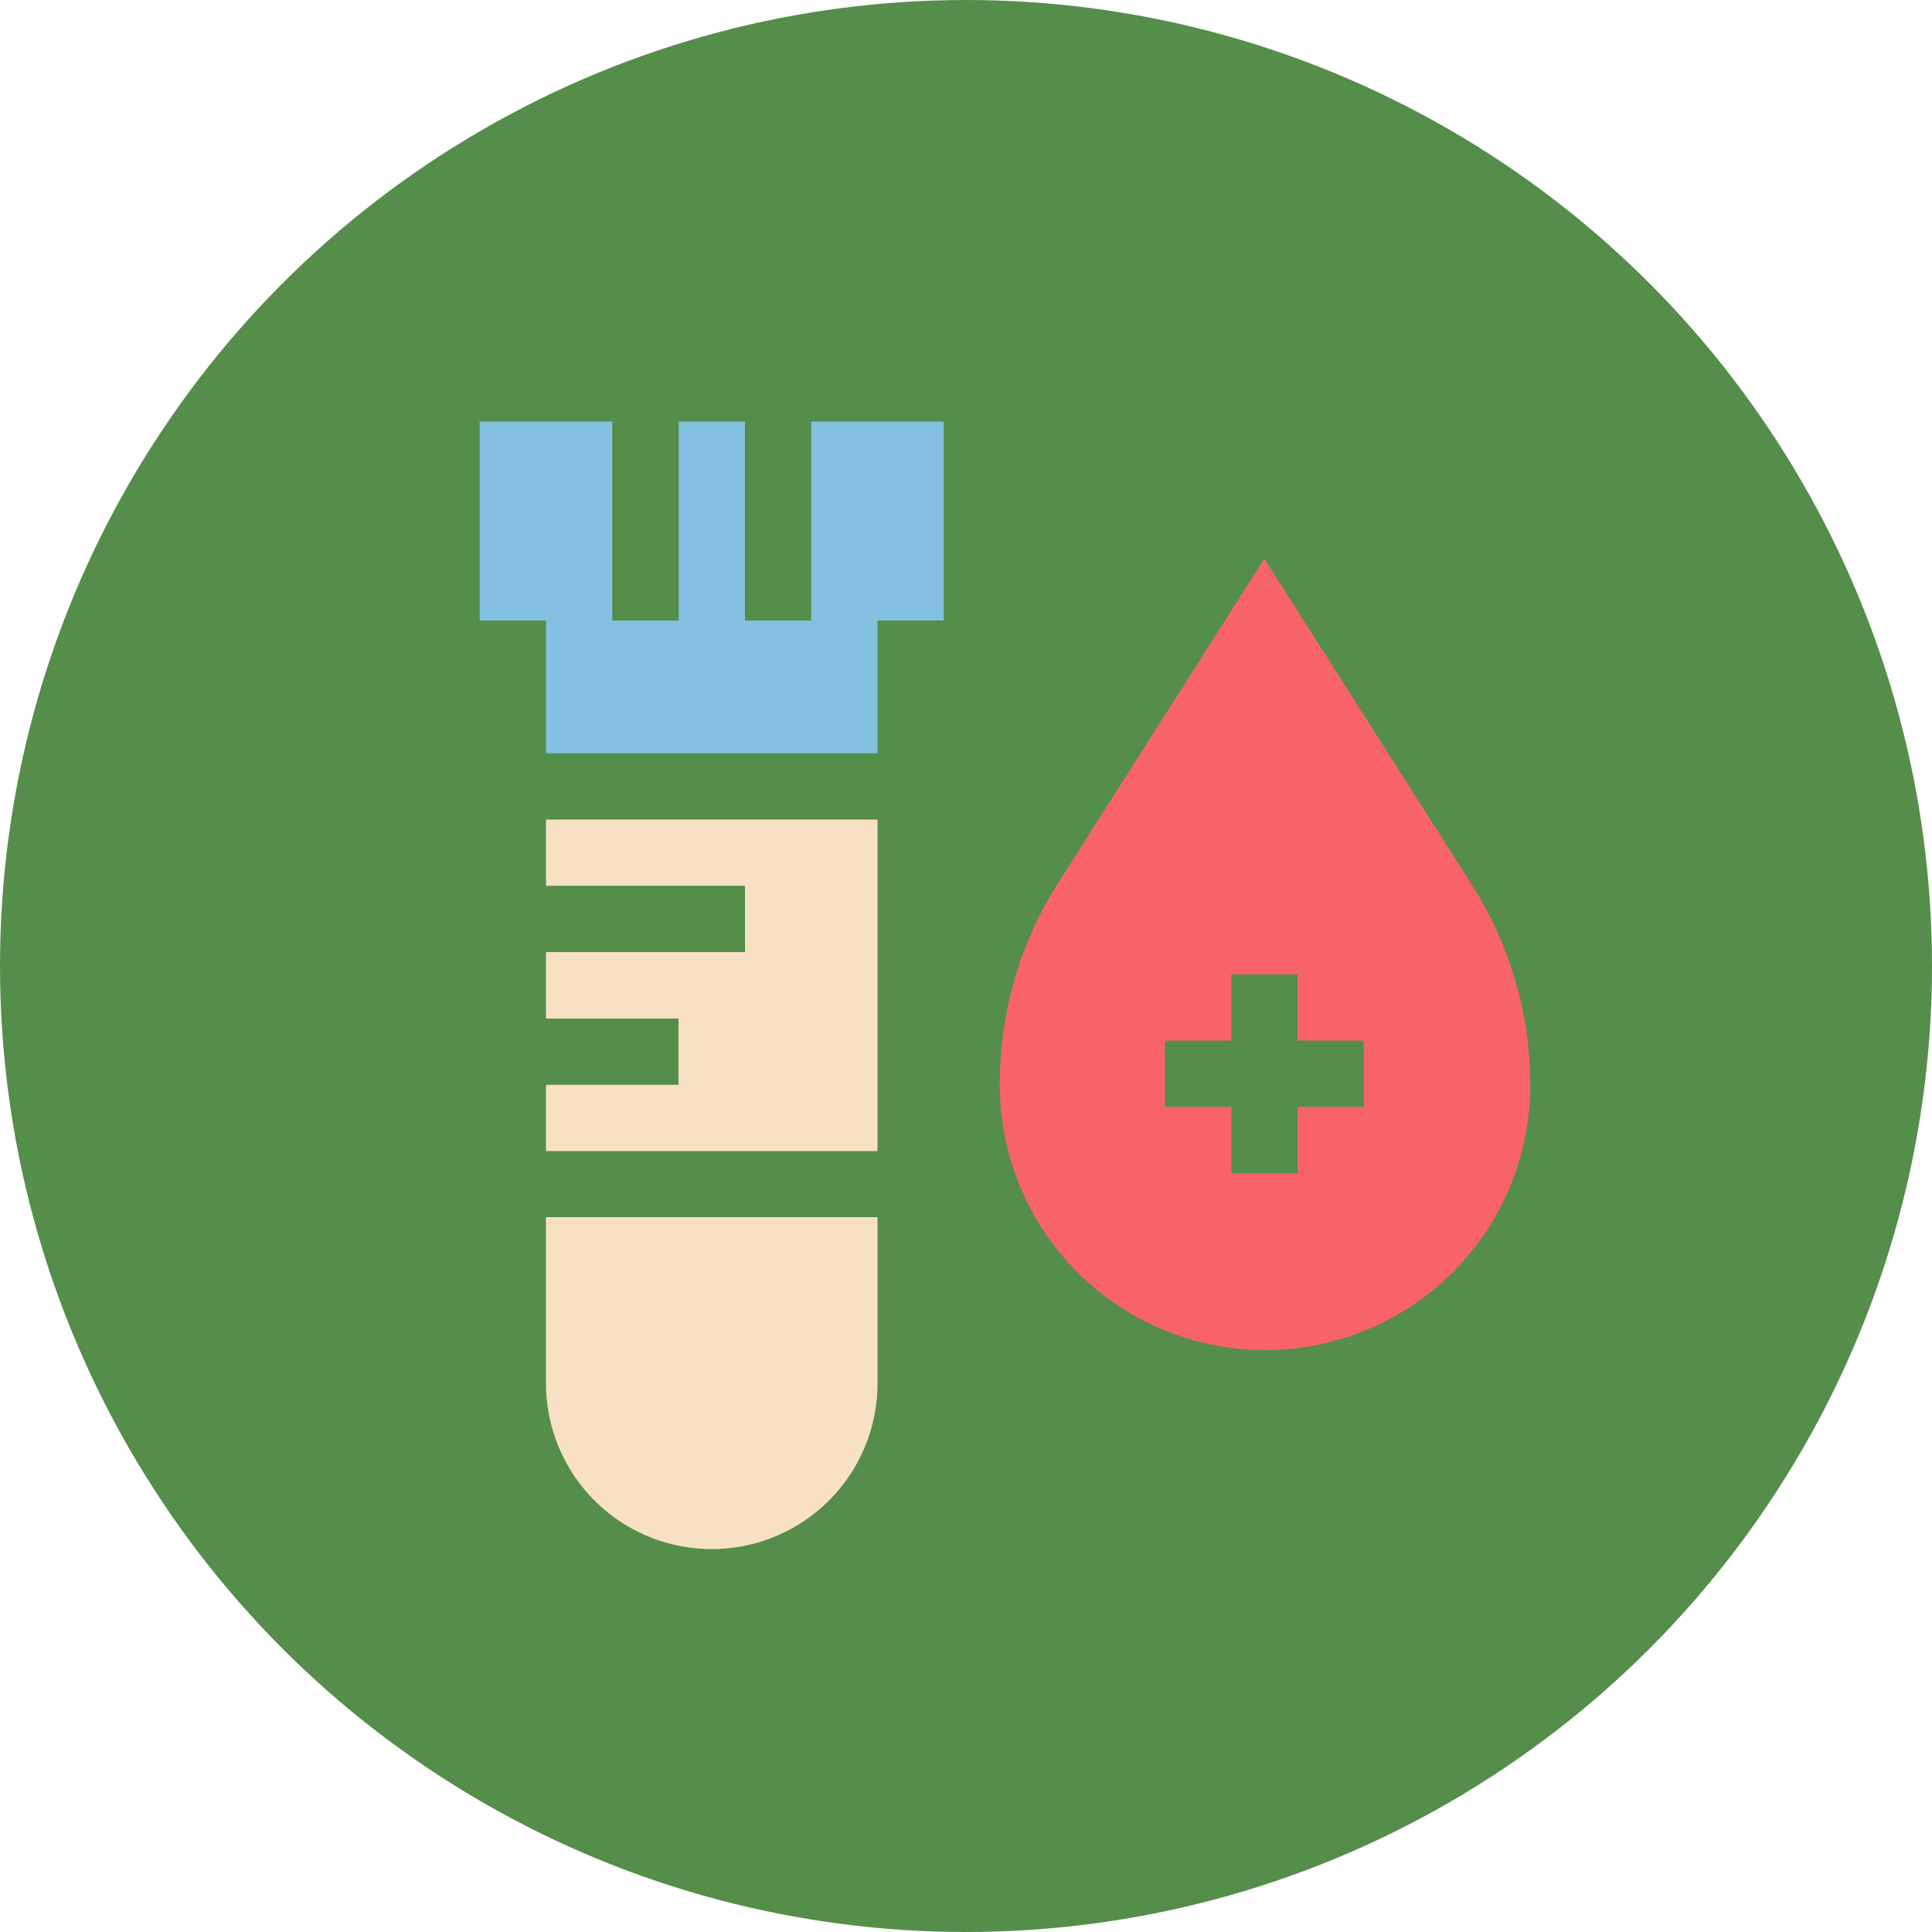 <?xml version="1.0" encoding="UTF-8"?> <svg xmlns="http://www.w3.org/2000/svg" width="100" height="100" viewBox="0 0 100 100"> <title>analiz</title> <g> <circle cx="50" cy="50" r="50" fill="#548e4a"></circle> <g> <g> <polygon points="41.99 21.82 41.99 32.12 38.56 32.12 38.56 21.82 35.13 21.82 35.13 32.12 31.69 32.12 31.69 21.82 24.83 21.82 24.83 32.12 28.26 32.12 28.26 38.99 45.42 38.99 45.42 32.12 48.85 32.12 48.85 21.82 41.99 21.82" fill="#83c0e2"></polygon> <polygon points="45.42 42.42 28.26 42.42 28.26 45.85 38.56 45.85 38.56 49.28 28.26 49.28 28.26 52.72 35.12 52.72 35.12 56.15 28.26 56.15 28.26 59.58 45.42 59.58 45.42 42.42" fill="#f8e1c2"></polygon> <path d="M28.26,63V71.6a8.58,8.58,0,1,0,17.16,0V63Z" fill="#f8e1c2"></path> </g> <path d="M76.14,45.73,65.44,28.92,54.75,45.73a19.34,19.34,0,0,0-3,10.42,13.73,13.73,0,0,0,27.46,0A19.33,19.33,0,0,0,76.14,45.73ZM70.59,57.29H67.16v3.44H63.73V57.29H60.3V53.86h3.43V50.43h3.43v3.43h3.43Z" fill="#f86367"></path> </g> </g> </svg> 